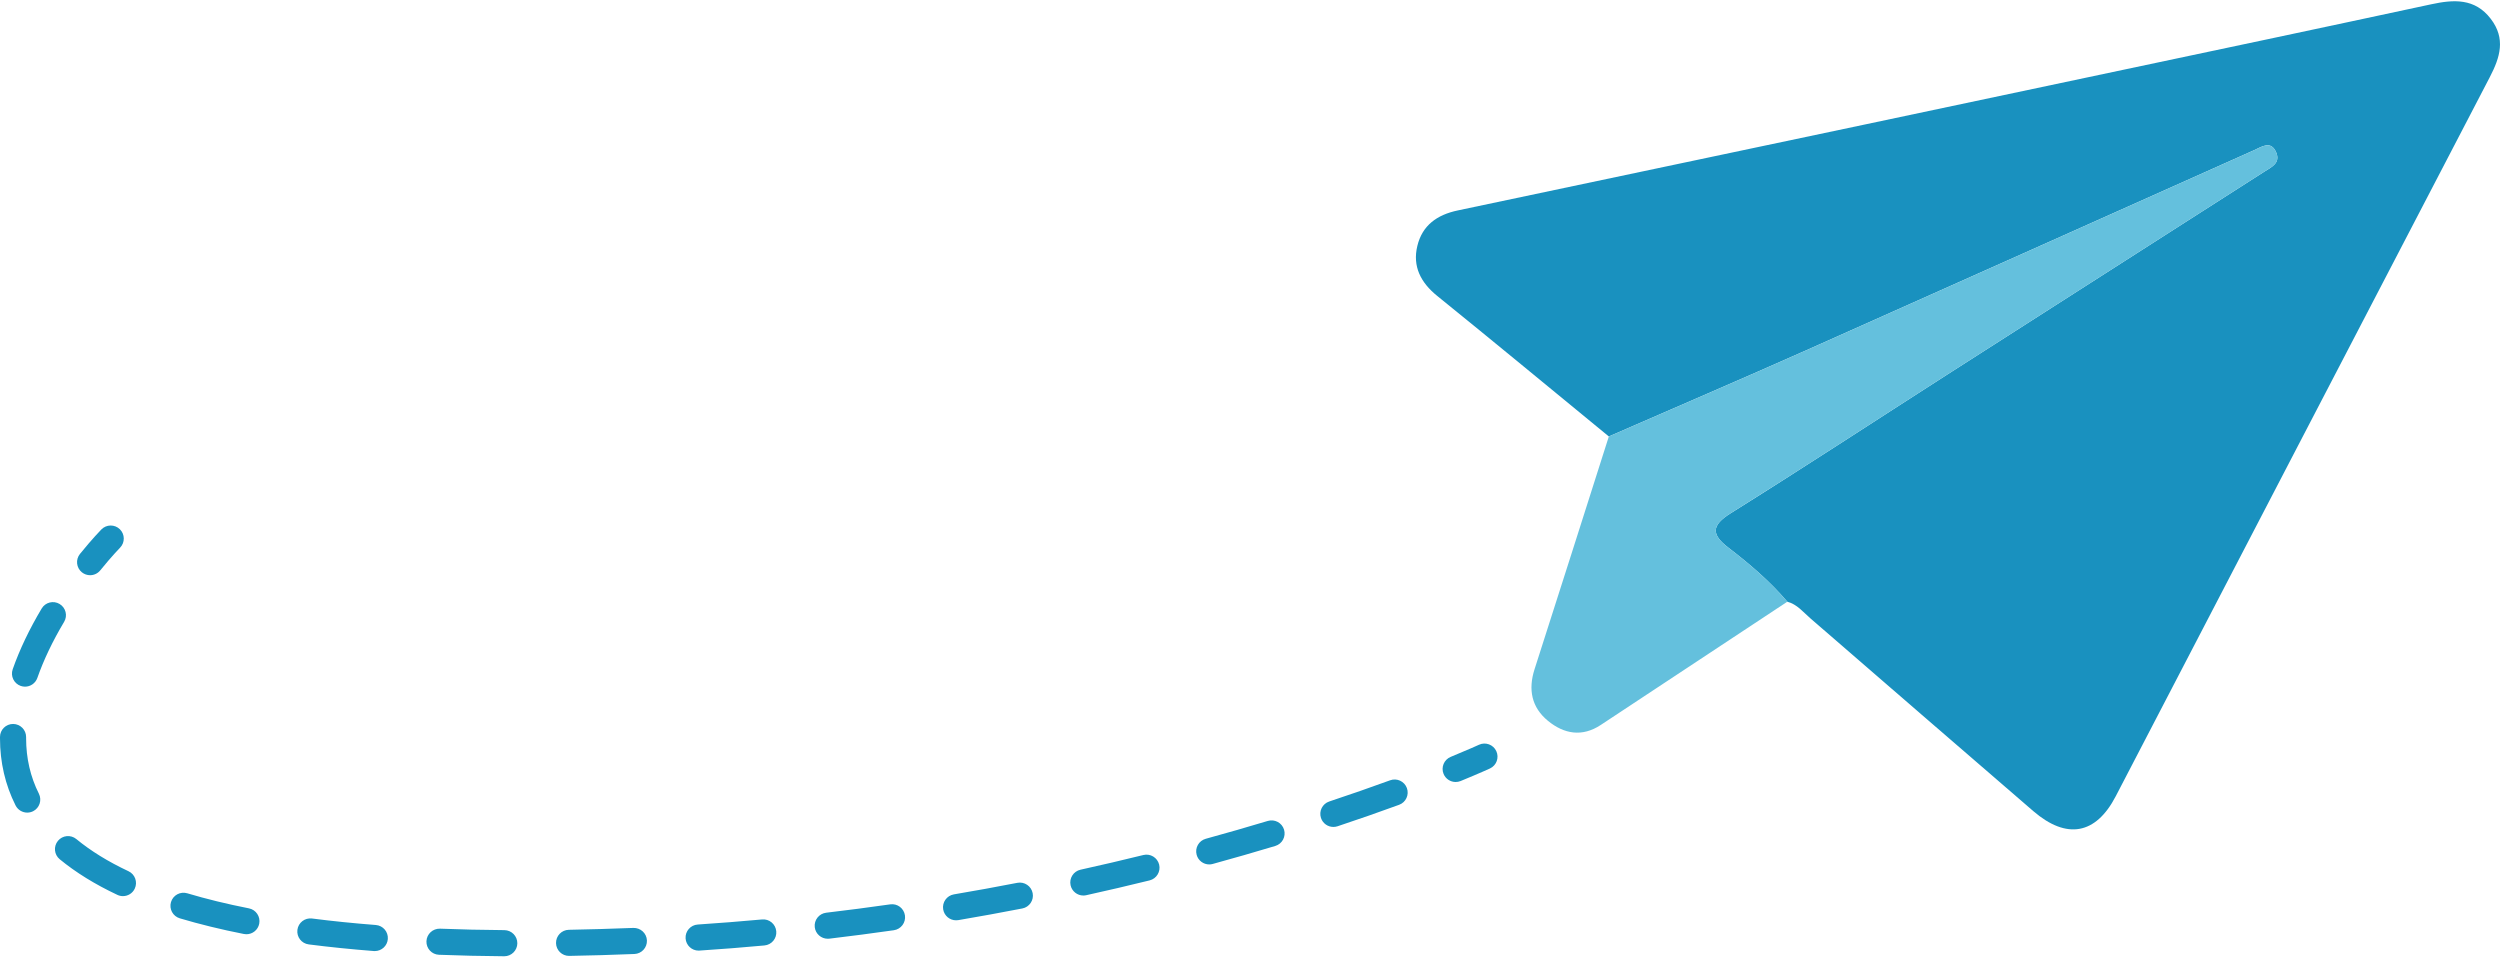 <?xml version="1.0" encoding="utf-8"?>
<!-- Generator: Adobe Illustrator 16.0.0, SVG Export Plug-In . SVG Version: 6.00 Build 0)  -->
<!DOCTYPE svg PUBLIC "-//W3C//DTD SVG 1.1//EN" "http://www.w3.org/Graphics/SVG/1.1/DTD/svg11.dtd">
<svg version="1.1" id="Ebene_1" xmlns="http://www.w3.org/2000/svg" xmlns:xlink="http://www.w3.org/1999/xlink" x="0px" y="0px"
	 width="200px" height="77px" viewBox="0 0 200 77" enable-background="new 0 0 200 77" xml:space="preserve">
<path fill-rule="evenodd" clip-rule="evenodd" fill="#1991BF" d="M128.707,34.917c-4.572-3.75-9.127-7.52-13.723-11.238
	c-1.324-1.07-1.996-2.363-1.596-4.008c0.396-1.638,1.566-2.485,3.238-2.837c21.621-4.551,43.234-9.132,64.85-13.709
	c4.35-0.921,8.697-1.855,13.045-2.787c1.77-0.379,3.467-0.496,4.738,1.166c1.211,1.58,0.754,3.073-0.072,4.661
	c-9.992,19.173-19.951,38.363-29.932,57.542c-1.59,3.057-3.92,3.48-6.59,1.184c-5.959-5.127-11.891-10.287-17.838-15.426
	c-0.572-0.495-1.059-1.121-1.842-1.328c-1.396-1.637-3.023-3.027-4.725-4.33c-1.35-1.035-1.373-1.768,0.188-2.743
	c5.832-3.646,11.586-7.417,17.377-11.129c8.424-5.399,16.854-10.789,25.283-16.178c0.586-0.375,1.357-0.698,0.984-1.569
	c-0.42-0.978-1.154-0.444-1.764-0.172C168.402,17.341,156.484,22.689,144.551,28C139.285,30.342,133.988,32.613,128.707,34.917z"/>
<path fill-rule="evenodd" clip-rule="evenodd" fill="#64C0DD" d="M128.707,34.917c5.281-2.303,10.578-4.574,15.844-6.917
	c11.934-5.311,23.852-10.658,35.779-15.985c0.609-0.272,1.344-0.806,1.764,0.172c0.373,0.871-0.398,1.193-0.984,1.569
	c-8.43,5.389-16.859,10.779-25.283,16.178c-5.791,3.712-11.545,7.482-17.377,11.129c-1.561,0.976-1.537,1.708-0.188,2.743
	c1.701,1.303,3.328,2.693,4.725,4.33c-4.975,3.286-9.949,6.572-14.924,9.859c-1.496,0.988-2.943,0.724-4.227-0.329
	c-1.309-1.075-1.596-2.499-1.07-4.133C124.762,47.333,126.729,41.122,128.707,34.917z"/>
<g>
	<path fill="#1991BF" d="M7.208,46.017c-0.231,0-0.463-0.076-0.657-0.232c-0.448-0.363-0.518-1.021-0.154-1.471
		c0.984-1.214,1.686-1.93,1.715-1.96c0.404-0.411,1.065-0.417,1.477-0.014s0.418,1.065,0.014,1.478
		C9.596,43.824,8.936,44.5,8.02,45.63C7.813,45.884,7.512,46.017,7.208,46.017z"/>
	<path fill="#1991BF" d="M40.342,76.501c-0.003,0-0.006,0-0.009,0c-1.796-0.014-3.551-0.055-5.214-0.119
		c-0.577-0.021-1.026-0.508-1.003-1.084s0.51-1.021,1.084-1.004c1.643,0.064,3.375,0.104,5.15,0.117
		c0.577,0.006,1.041,0.477,1.037,1.053C41.382,76.038,40.915,76.501,40.342,76.501z M45.526,76.472
		c-0.568,0-1.034-0.455-1.044-1.025c-0.01-0.576,0.449-1.053,1.026-1.063c1.665-0.031,3.401-0.082,5.161-0.15
		c0.571-0.016,1.063,0.424,1.085,1.002c0.023,0.576-0.426,1.063-1.002,1.084c-1.775,0.072-3.526,0.123-5.206,0.152
		C45.539,76.472,45.533,76.472,45.526,76.472z M29.986,76.085c-0.027,0-0.055,0-0.082-0.002c-1.81-0.141-3.562-0.32-5.208-0.531
		c-0.572-0.072-0.977-0.596-0.903-1.168c0.073-0.572,0.593-0.975,1.169-0.904c1.612,0.207,3.329,0.383,5.104,0.52
		c0.575,0.045,1.005,0.547,0.96,1.123C30.984,75.669,30.526,76.085,29.986,76.085z M55.889,76.05c-0.546,0-1.005-0.424-1.042-0.977
		c-0.038-0.576,0.398-1.074,0.974-1.111c1.708-0.113,3.438-0.25,5.144-0.406c0.572-0.057,1.083,0.369,1.136,0.945
		c0.053,0.574-0.37,1.082-0.944,1.135c-1.724,0.16-3.472,0.297-5.198,0.41C55.935,76.048,55.912,76.05,55.889,76.05z M66.217,75.099
		c-0.522,0-0.974-0.391-1.036-0.922c-0.068-0.572,0.342-1.092,0.915-1.16c1.69-0.199,3.412-0.424,5.117-0.668
		c0.576-0.086,1.101,0.314,1.183,0.885c0.082,0.572-0.315,1.102-0.886,1.184c-1.722,0.246-3.461,0.473-5.169,0.676
		C66.299,75.097,66.258,75.099,66.217,75.099z M19.714,74.739c-0.067,0-0.135-0.006-0.204-0.02
		c-1.832-0.361-3.558-0.785-5.129-1.254c-0.553-0.166-0.867-0.748-0.701-1.301s0.747-0.865,1.3-0.701
		c1.507,0.451,3.167,0.857,4.935,1.205c0.566,0.111,0.935,0.662,0.823,1.229C20.639,74.396,20.203,74.739,19.714,74.739z
		 M76.484,73.624c-0.5,0-0.942-0.359-1.029-0.869c-0.096-0.568,0.287-1.107,0.855-1.205c1.68-0.283,3.388-0.596,5.078-0.924
		c0.564-0.109,1.115,0.26,1.225,0.826s-0.259,1.115-0.826,1.225c-1.706,0.332-3.432,0.646-5.128,0.934
		C76.601,73.62,76.542,73.624,76.484,73.624z M9.835,71.69c-0.149,0-0.3-0.031-0.444-0.1c-1.785-0.838-3.337-1.799-4.615-2.852
		c-0.445-0.367-0.508-1.025-0.141-1.471s1.025-0.508,1.471-0.143c1.143,0.943,2.548,1.811,4.174,2.574
		c0.522,0.246,0.747,0.867,0.501,1.391C10.604,71.468,10.228,71.69,9.835,71.69z M86.667,71.642c-0.479,0-0.912-0.332-1.02-0.82
		c-0.124-0.563,0.232-1.121,0.795-1.246c1.673-0.369,3.364-0.764,5.025-1.174c0.56-0.139,1.126,0.205,1.265,0.764
		c0.138,0.561-0.204,1.127-0.764,1.266c-1.678,0.414-3.386,0.813-5.076,1.186C86.817,71.634,86.741,71.642,86.667,71.642z
		 M96.738,69.155c-0.459,0-0.88-0.305-1.007-0.77c-0.152-0.557,0.175-1.131,0.731-1.283c1.655-0.453,3.324-0.934,4.959-1.426
		c0.553-0.166,1.135,0.145,1.303,0.697c0.166,0.553-0.146,1.137-0.699,1.303c-1.653,0.498-3.339,0.982-5.011,1.441
		C96.922,69.144,96.829,69.155,96.738,69.155z M106.67,66.155c-0.438,0-0.846-0.277-0.992-0.717
		c-0.182-0.547,0.115-1.139,0.664-1.32c1.664-0.553,3.303-1.123,4.869-1.695c0.539-0.199,1.141,0.08,1.34,0.621
		c0.197,0.543-0.08,1.143-0.623,1.34c-1.586,0.582-3.244,1.158-4.928,1.719C106.891,66.138,106.779,66.155,106.67,66.155z
		 M2.18,65.009c-0.382,0-0.75-0.211-0.934-0.574C0.419,62.792,0,60.985,0,59.06l0-0.105c0.003-0.574,0.471-1.038,1.044-1.038
		c0.002,0,0.004,0,0.007,0c0.577,0.004,1.042,0.474,1.038,1.052l0,0.092c0,1.596,0.344,3.088,1.022,4.434
		c0.259,0.516,0.052,1.145-0.463,1.404C2.498,64.972,2.337,65.009,2.18,65.009z M2.002,54.933c-0.114,0-0.231-0.02-0.346-0.059
		c-0.544-0.191-0.831-0.787-0.64-1.332c0.552-1.574,1.333-3.211,2.319-4.863c0.295-0.496,0.938-0.658,1.432-0.361
		c0.496,0.295,0.658,0.937,0.362,1.432c-0.915,1.533-1.635,3.041-2.141,4.484C2.837,54.663,2.434,54.933,2.002,54.933z"/>
	<path fill="#1991BF" d="M116.453,62.56c-0.41,0-0.801-0.244-0.967-0.646c-0.219-0.535,0.037-1.145,0.57-1.364
		c1.465-0.602,2.254-0.965,2.262-0.969c0.523-0.243,1.145-0.013,1.387,0.511s0.014,1.145-0.51,1.387
		c-0.035,0.016-0.834,0.383-2.346,1.004C116.721,62.534,116.586,62.56,116.453,62.56z"/>
</g>
</svg>

